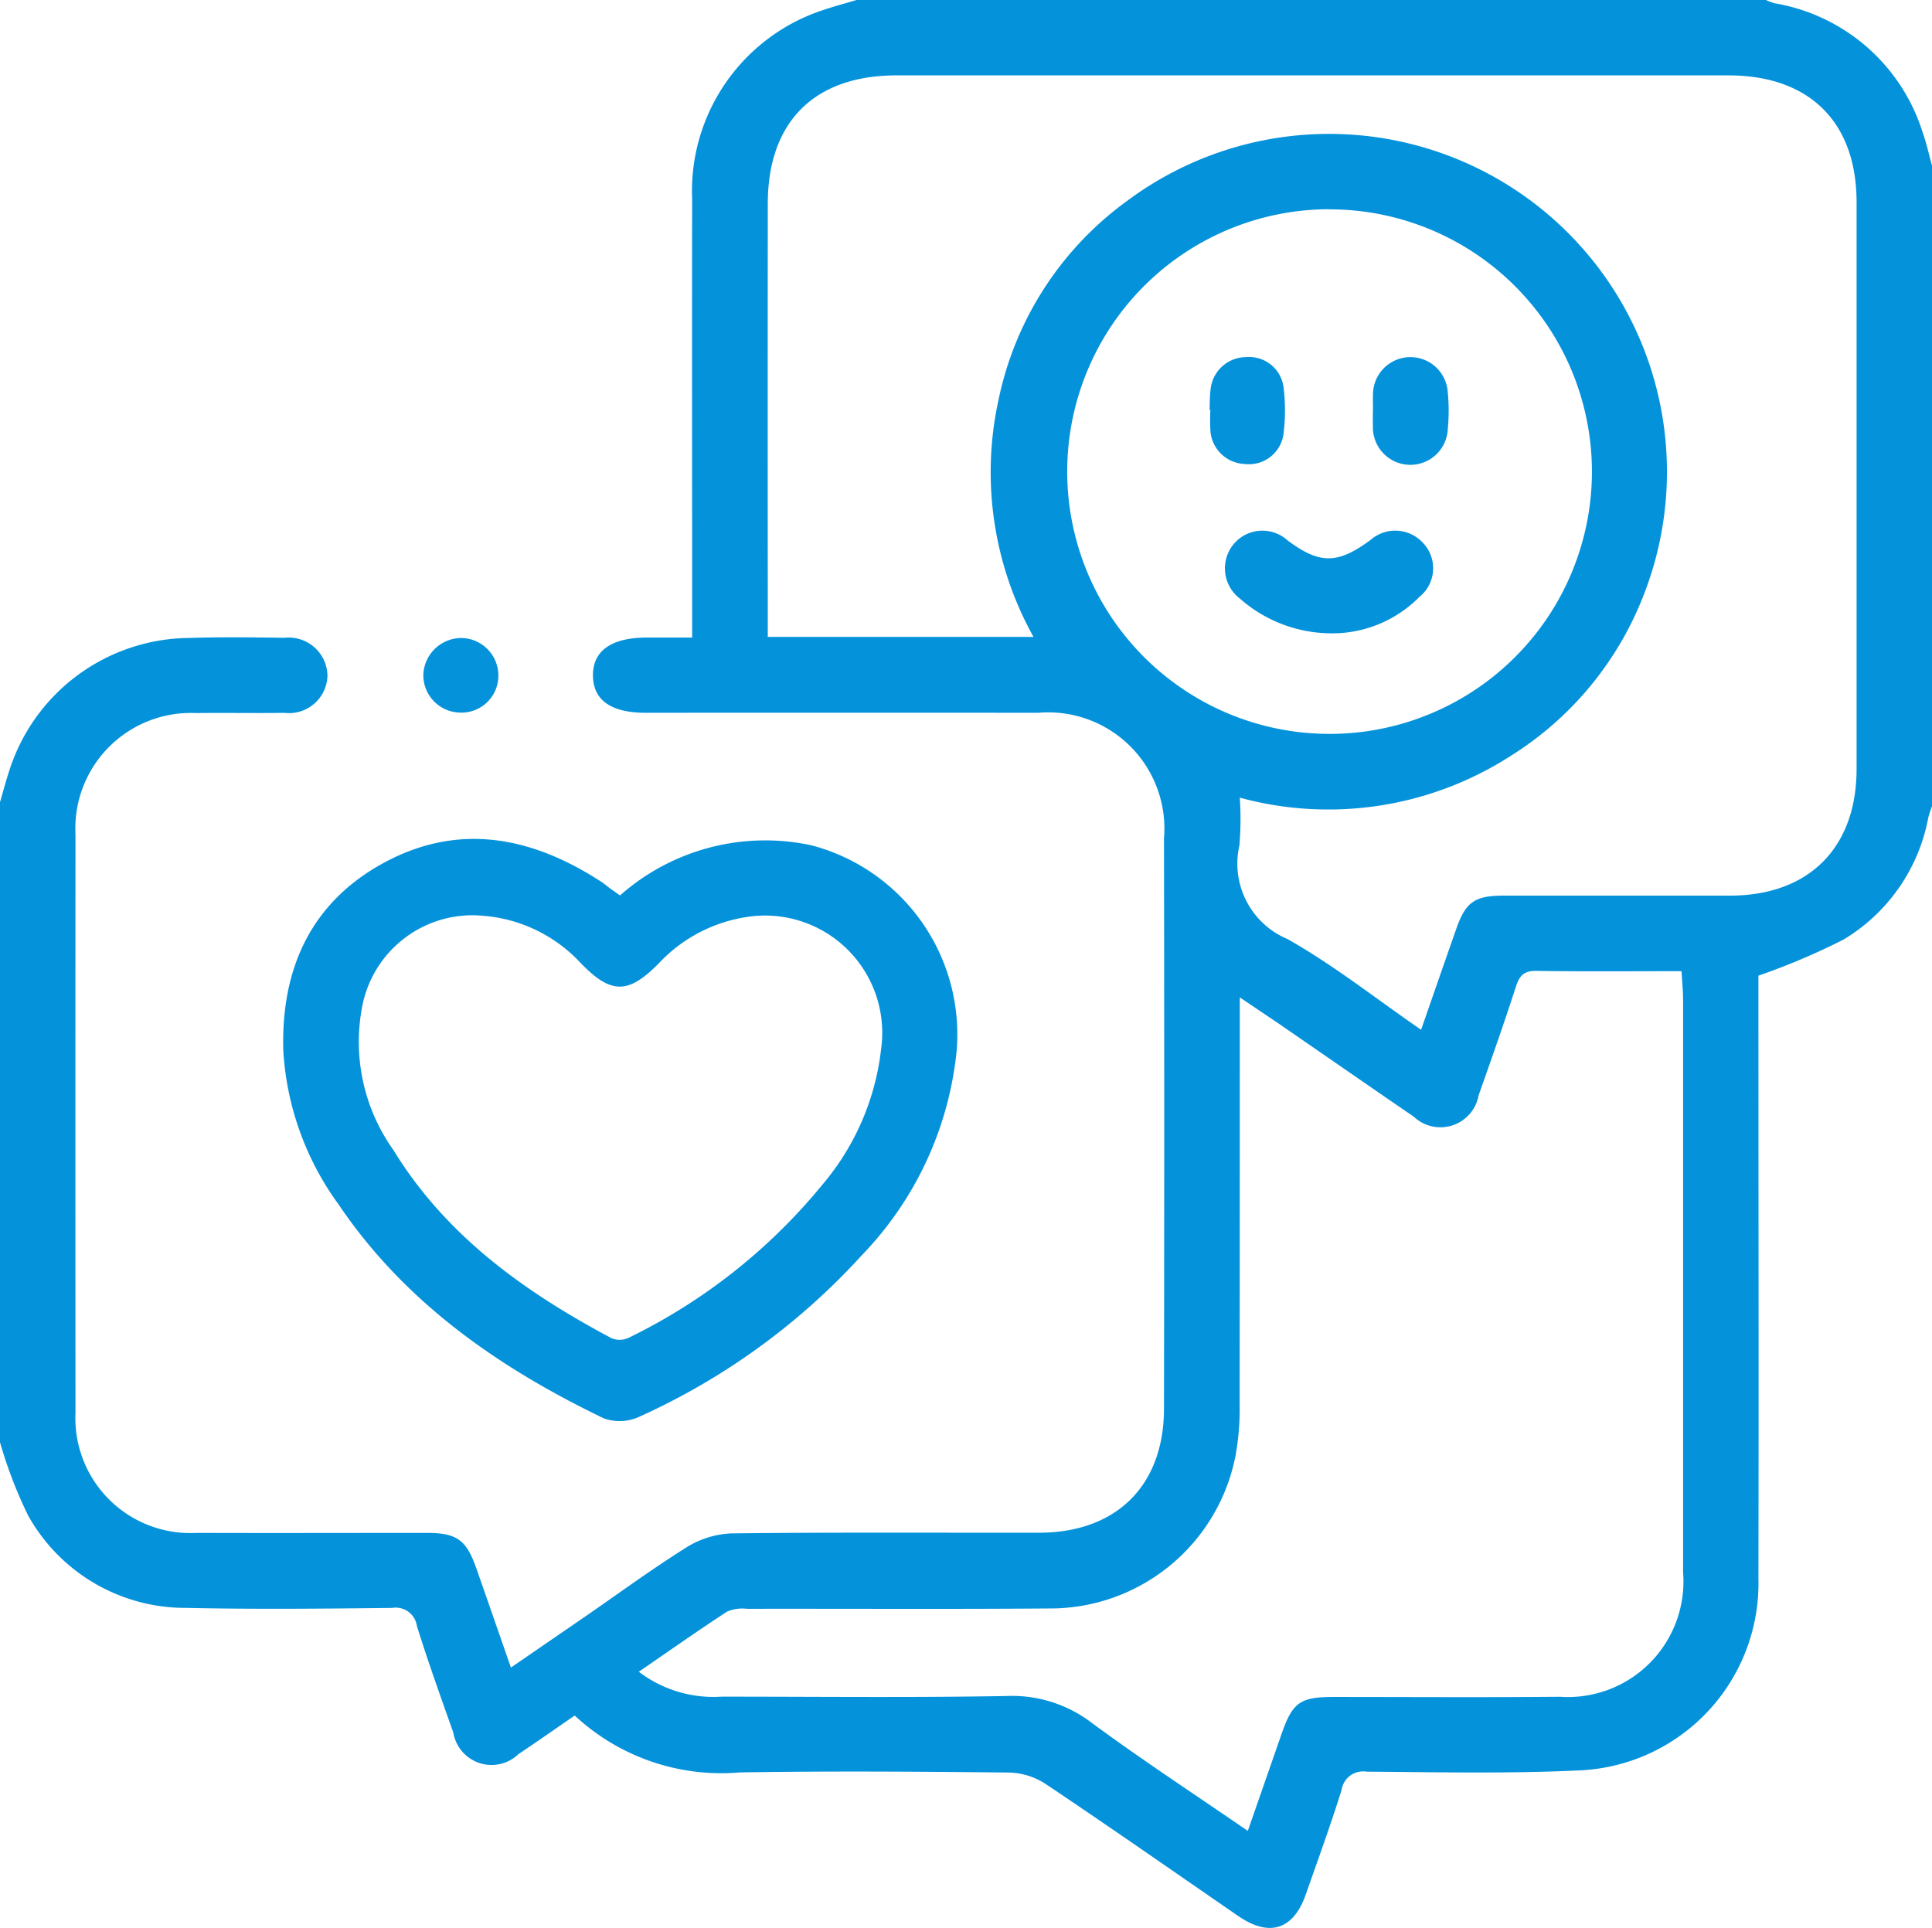 <svg id="step_3icon" xmlns="http://www.w3.org/2000/svg" xmlns:xlink="http://www.w3.org/1999/xlink" width="78.338" height="78.18" viewBox="0 0 78.338 78.18">
  <defs>
    <clipPath id="clip-path">
      <rect id="Rectangle_77" data-name="Rectangle 77" width="78.338" height="78.18" fill="#0492db"/>
    </clipPath>
  </defs>
  <g id="Group_145" data-name="Group 145" clip-path="url(#clip-path)">
    <path id="Path_6247" data-name="Path 6247" d="M0,32.526c.135-.457.255-.919.407-1.37a7.726,7.726,0,0,1,7.3-5.287c1.274-.042,2.55-.023,3.824-.006a1.574,1.574,0,0,1,1.747,1.524,1.558,1.558,0,0,1-1.738,1.52c-1.2.017-2.4-.007-3.595.008a4.684,4.684,0,0,0-4.884,4.922q-.008,11.719,0,23.437a4.663,4.663,0,0,0,4.907,4.886c3.111.01,6.221,0,9.332,0,1.222,0,1.609.28,2.016,1.442.46,1.313.917,2.627,1.4,4.019l3.009-2.068c1.363-.939,2.7-1.922,4.1-2.8a3.735,3.735,0,0,1,1.827-.573c4.155-.049,8.312-.023,12.468-.027,3.138,0,5.072-1.9,5.077-5.027q.019-11.566,0-23.132a4.712,4.712,0,0,0-5.1-5.09q-7.955-.007-15.911,0c-1.408,0-2.13-.509-2.143-1.5-.013-1.011.744-1.549,2.185-1.551h1.837v-.975c0-5.6-.011-11.2,0-16.8A7.723,7.723,0,0,1,33.362.412c.451-.154.913-.275,1.37-.412H71.606a2.189,2.189,0,0,0,.346.132,7.622,7.622,0,0,1,6,5.215c.161.446.26.914.388,1.372v25.96c-.053.164-.119.326-.156.494A7.329,7.329,0,0,1,74.751,38.1,27.568,27.568,0,0,1,71.3,39.563v.567c0,7.963.015,15.927,0,23.89a7.59,7.59,0,0,1-7.326,7.773c-2.849.135-5.708.069-8.563.049a.883.883,0,0,0-1.013.741c-.446,1.43-.96,2.839-1.457,4.253s-1.475,1.726-2.728.863c-2.6-1.789-5.189-3.6-7.811-5.355a2.836,2.836,0,0,0-1.464-.466c-3.645-.039-7.291-.064-10.935-.006a8.72,8.72,0,0,1-6.7-2.306c-.779.536-1.526,1.059-2.284,1.568a1.572,1.572,0,0,1-2.637-.872c-.508-1.437-1.024-2.872-1.477-4.326a.869.869,0,0,0-1-.735c-2.778.033-5.558.06-8.335,0A7.3,7.3,0,0,1,1.138,61.45,18.194,18.194,0,0,1,0,58.486V32.526m41.906-6.7a13.713,13.713,0,0,1-1.415-9.627,13.291,13.291,0,0,1,5.244-8.077,13.7,13.7,0,0,1,20.949,15.91,13.4,13.4,0,0,1-5.491,6.659A13.654,13.654,0,0,1,50.27,32.345a12.631,12.631,0,0,1-.016,1.941A3.316,3.316,0,0,0,52.2,38.077c1.874,1.057,3.58,2.412,5.422,3.681.492-1.414.956-2.752,1.425-4.089.38-1.087.747-1.35,1.916-1.351,3.06,0,6.119,0,9.179,0,3.2,0,5.138-1.937,5.138-5.137q0-11.49,0-22.98c0-3.251-1.912-5.144-5.194-5.144H36.35c-3.325,0-5.216,1.878-5.218,5.2q-.007,8.36,0,16.72v.849Zm8.687,48.426,1.371-3.939c.448-1.284.752-1.5,2.117-1.5,3.059,0,6.118.021,9.177-.008a4.684,4.684,0,0,0,4.987-5.044q0-11.6,0-23.2c0-.372-.038-.744-.062-1.179-2.011,0-3.944.018-5.877-.012-.509-.008-.694.187-.841.642-.475,1.475-.992,2.936-1.509,4.4a1.575,1.575,0,0,1-2.635.867c-1.807-1.236-3.606-2.486-5.409-3.727-.5-.341-1-.674-1.641-1.108v1.036q0,7.709-.007,15.419a10.75,10.75,0,0,1-.165,2.125,7.659,7.659,0,0,1-7.571,6.2c-4.079.031-8.158.007-12.236.014a1.586,1.586,0,0,0-.809.113c-1.185.772-2.342,1.588-3.58,2.439A4.99,4.99,0,0,0,29.266,68.8c3.849,0,7.7.044,11.548-.026a5.323,5.323,0,0,1,3.455,1.089c2.045,1.508,4.175,2.9,6.324,4.38m3.29-65.759a10.638,10.638,0,1,0,10.666,10.63A10.64,10.64,0,0,0,53.883,8.489" fill="#0492db"/>
    <path id="Path_6248" data-name="Path 6248" d="M69.944,169.049a8.883,8.883,0,0,1,7.77-2.03,7.929,7.929,0,0,1,5.879,8.325,13.915,13.915,0,0,1-3.839,8.289,27.464,27.464,0,0,1-9.023,6.553,1.906,1.906,0,0,1-1.444.069c-4.254-2.05-8.059-4.685-10.75-8.668a11.741,11.741,0,0,1-2.246-6.233c-.1-3.307,1.106-6.022,4.09-7.635,3.044-1.645,6.006-1.043,8.8.775.128.083.243.185.367.275s.247.175.393.279m-5.753.811A4.553,4.553,0,0,0,59.5,173.5a7.558,7.558,0,0,0,1.257,5.877c2.131,3.478,5.324,5.757,8.85,7.631a.866.866,0,0,0,.694-.025,23.333,23.333,0,0,0,7.844-6.2,10.277,10.277,0,0,0,2.386-5.516,4.754,4.754,0,0,0-5.074-5.388,6.124,6.124,0,0,0-3.9,1.881c-1.277,1.313-1.972,1.311-3.222.017a6.032,6.032,0,0,0-4.143-1.915" transform="translate(-44.803 -132.739)" fill="#0492db"/>
    <path id="Path_6249" data-name="Path 6249" d="M85.6,129.845a1.516,1.516,0,0,1-1.479-1.535,1.548,1.548,0,0,1,1.541-1.488,1.521,1.521,0,0,1,1.5,1.588,1.494,1.494,0,0,1-1.565,1.435" transform="translate(-66.956 -100.95)" fill="#0492db"/>
    <path id="Path_6250" data-name="Path 6250" d="M248.215,109.637a5.631,5.631,0,0,1-4.146-1.385,1.544,1.544,0,0,1-.25-2.232,1.519,1.519,0,0,1,2.183-.128c1.3.966,2.023.96,3.36-.03a1.521,1.521,0,0,1,2.13.133,1.488,1.488,0,0,1-.149,2.177,4.969,4.969,0,0,1-3.13,1.465" transform="translate(-193.785 -83.971)" fill="#0492db"/>
    <path id="Path_6251" data-name="Path 6251" d="M272.88,73.072c0-.2-.009-.407,0-.61a1.517,1.517,0,0,1,3.028-.11,7.8,7.8,0,0,1,.005,1.522,1.519,1.519,0,0,1-3.036-.116c-.01-.228,0-.457,0-.686" transform="translate(-217.208 -56.486)" fill="#0492db"/>
    <path id="Path_6252" data-name="Path 6252" d="M240.406,73.1c.013-.279.007-.56.043-.836a1.454,1.454,0,0,1,1.445-1.3,1.407,1.407,0,0,1,1.512,1.214,7.693,7.693,0,0,1,0,1.893,1.414,1.414,0,0,1-1.575,1.227,1.452,1.452,0,0,1-1.391-1.359,8.049,8.049,0,0,1,0-.836h-.032" transform="translate(-191.362 -56.483)" fill="#0492db"/>
  </g>
</svg>
